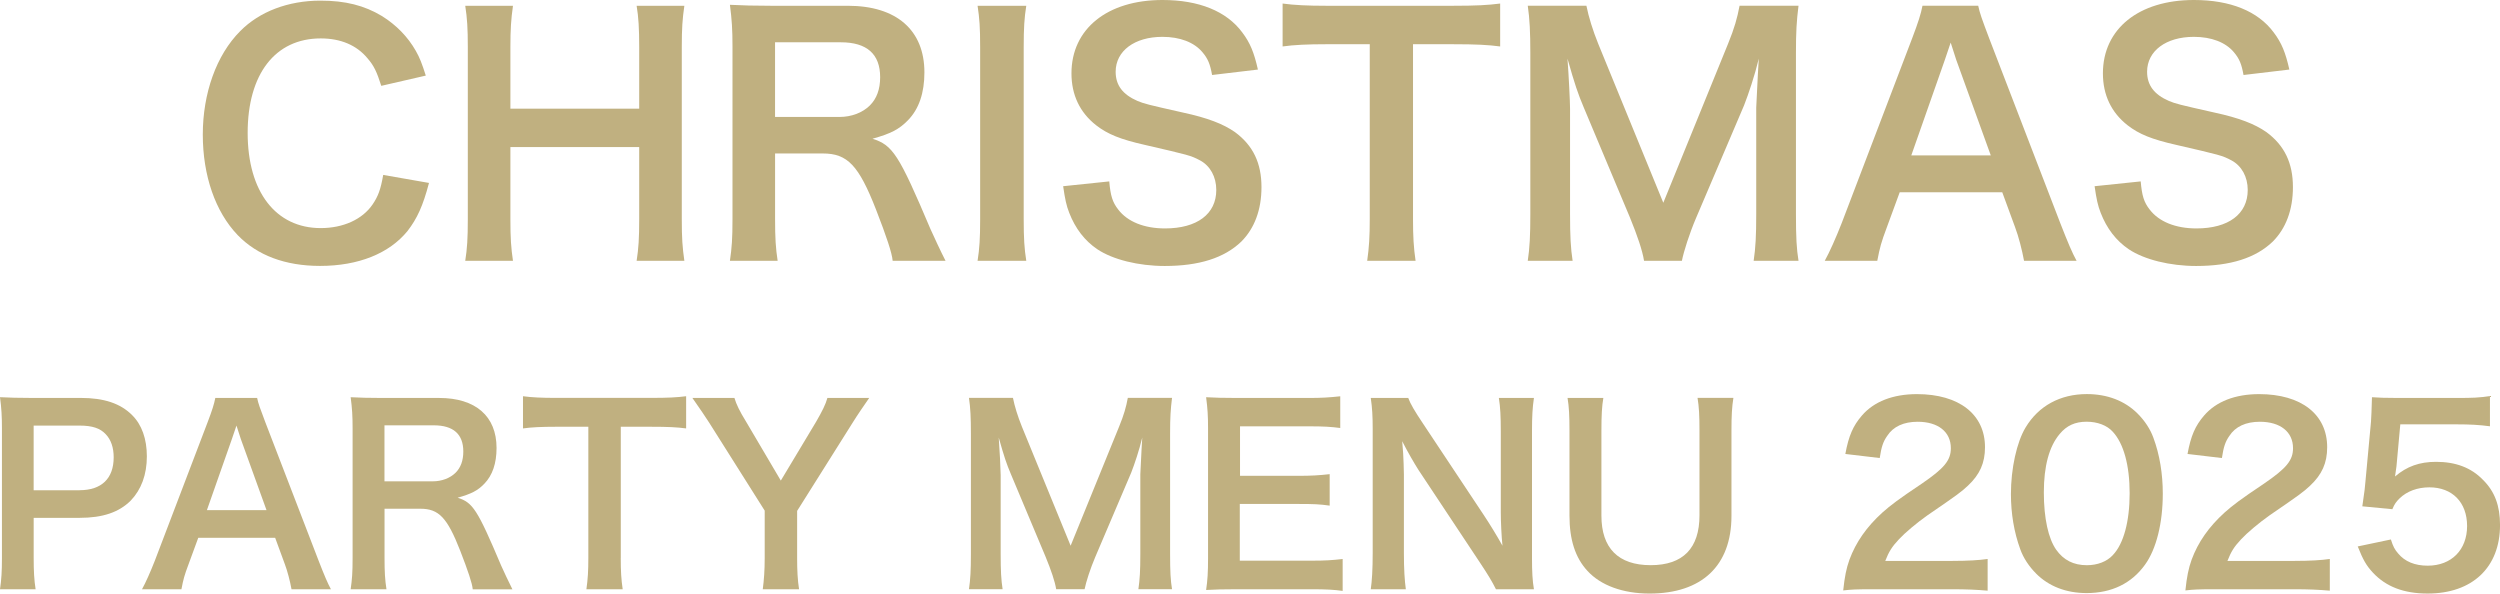 <?xml version="1.0" encoding="UTF-8"?>
<svg id="_レイヤー_2" xmlns="http://www.w3.org/2000/svg" version="1.1" viewBox="0 0 749.02 177.83">
  <!-- Generator: Adobe Illustrator 29.8.1, SVG Export Plug-In . SVG Version: 2.1.1 Build 2)  -->
  <defs>
    <style>
      .st0 {
        fill: #c0b080;
      }
    </style>
  </defs>
  <g id="_レイヤー_1-2">
    <g>
      <path class="st0" d="M0,176.54c.43-2.88.58-5.4.58-9.29v-38.96c0-3.46-.14-6.05-.58-9.29,3.1.14,5.33.22,9.15.22h15.05c6.98,0,11.88,1.66,15.34,5.11,2.95,2.88,4.46,7.2,4.46,12.39,0,5.47-1.66,9.94-4.82,13.25-3.53,3.53-8.42,5.18-15.34,5.18h-13.75v12.03c0,3.89.14,6.62.58,9.36H0ZM23.83,146.87c6.62,0,10.23-3.53,10.23-9.86,0-2.88-.79-5.26-2.38-6.91-1.66-1.8-4.03-2.59-7.85-2.59h-13.75v19.37h13.75Z"/>
      <path class="st0" d="M87.34,176.54c-.43-2.38-1.22-5.47-2.02-7.56l-2.88-7.85h-23.04l-2.88,7.85c-1.3,3.46-1.58,4.54-2.16,7.56h-11.81c1.08-1.94,2.52-5.18,3.82-8.5l15.84-41.55c1.37-3.6,1.94-5.4,2.3-7.27h12.53c.36,1.73.79,2.88,2.45,7.27l15.99,41.55c1.8,4.61,2.66,6.62,3.67,8.5h-11.81ZM72.15,131.53c-.29-.79-.5-1.66-1.3-4.03-.77,2.25-1.22,3.6-1.37,4.03l-7.49,21.31h17.86l-7.7-21.31Z"/>
      <path class="st0" d="M141.63,176.54c-.14-1.73-1.37-5.4-3.74-11.52-3.89-9.94-6.41-12.6-11.95-12.6h-10.73v14.69c0,4.32.14,6.62.58,9.43h-10.73c.43-3.02.58-4.97.58-9.36v-38.81c0-3.82-.14-5.98-.58-9.36,3.02.14,5.26.22,9.22.22h17.28c10.94,0,17.21,5.47,17.21,14.98,0,4.61-1.22,8.21-3.67,10.73-2.02,2.09-3.89,3.02-7.99,4.18,4.54,1.44,5.9,3.46,13.03,20.31.58,1.3,2.38,5.18,3.38,7.13h-11.88v-.02ZM129.67,144.21c2.66,0,5.18-.94,6.84-2.59,1.51-1.51,2.3-3.6,2.3-6.34,0-5.18-2.95-7.85-8.86-7.85h-14.76v16.78h14.48Z"/>
      <path class="st0" d="M185.98,167.18c0,3.89.14,6.41.58,9.36h-10.87c.43-3.02.58-5.47.58-9.36v-39.32h-9.72c-4.25,0-7.34.14-9.86.5v-9.65c2.59.36,5.69.5,9.79.5h28.51c5.18,0,7.85-.14,10.58-.5v9.65c-2.66-.36-5.4-.5-10.58-.5h-9v39.32h0Z"/>
      <path class="st0" d="M228.53,176.54c.36-2.74.58-5.62.58-9.29v-14.26l-16.63-26.35c-1.08-1.73-2.74-4.1-5.04-7.42h12.6c.58,1.94,1.51,3.89,3.46,7.06l10.44,17.71,10.58-17.64c1.8-3.1,2.88-5.26,3.38-7.13h12.53c-1.01,1.44-3.74,5.4-4.97,7.42l-16.63,26.43v14.19c0,3.6.14,6.55.58,9.29h-10.88Z"/>
      <path class="st0" d="M316.44,176.54c-.36-2.3-1.51-5.69-3.17-9.72l-10.37-24.7c-1.37-3.24-2.02-5.18-3.67-11.02.29,3.82.58,9.72.58,11.3v23.62c0,4.97.14,7.7.58,10.51h-10.08c.43-2.88.58-5.69.58-10.51v-36.15c0-4.68-.14-7.7-.58-10.66h13.18c.5,2.52,1.44,5.54,2.66,8.57l14.62,35.72,14.54-35.72c1.44-3.53,2.09-5.83,2.59-8.57h13.25c-.43,3.46-.58,5.83-.58,10.66v36.15c0,5.26.14,7.85.58,10.51h-10.08c.43-2.95.58-5.54.58-10.51v-23.91c.29-6.26.5-9.94.58-11.02-.94,3.89-2.3,7.92-3.31,10.51l-10.8,25.35c-1.44,3.38-2.74,7.42-3.17,9.58h-8.51Z"/>
      <path class="st0" d="M402.27,177.04c-2.59-.36-4.9-.5-9.29-.5h-22.47c-4.32,0-6.26.07-9.15.22.43-2.88.58-5.26.58-9.5v-38.96c0-3.74-.14-5.9-.58-9.29,2.88.14,4.75.22,9.15.22h21.75c3.6,0,5.98-.14,9.29-.5v9.5c-2.74-.36-5.04-.5-9.29-.5h-20.74v14.83h17.5c3.74,0,6.19-.14,9.36-.5v9.43c-2.95-.43-4.9-.5-9.36-.5h-17.57v16.99h21.6c4.03,0,6.12-.14,9.22-.5v9.58-.02Z"/>
      <path class="st0" d="M448.2,176.54c-1.22-2.45-2.52-4.54-4.61-7.7l-18.58-28.01c-1.37-2.16-3.17-5.26-4.9-8.64.05.67.14,1.9.29,3.67.07,1.37.22,4.61.22,6.26v23.62c0,4.82.22,8.21.58,10.8h-10.51c.36-2.38.58-5.98.58-10.87v-37.16c0-3.74-.14-6.34-.58-9.29h11.23c.65,1.8,1.94,3.96,4.39,7.63l18.22,27.43c1.73,2.59,4.03,6.34,5.62,9.22-.29-2.81-.5-7.13-.5-10.15v-24.19c0-4.25-.14-7.2-.58-9.94h10.51c-.43,2.88-.58,5.54-.58,9.94v38.09c0,4.03.14,6.77.58,9.29h-11.38Z"/>
      <path class="st0" d="M519.34,119.22c-.43,2.66-.58,5.26-.58,9.79v25.56c0,14.91-8.86,23.26-24.55,23.26-7.99,0-14.62-2.45-18.58-6.77-3.67-3.96-5.4-9.36-5.4-16.56v-25.42c0-4.46-.14-7.27-.58-9.86h10.73c-.43,2.45-.58,5.18-.58,9.86v25.42c0,9.72,5.04,14.83,14.76,14.83s14.62-5.11,14.62-14.91v-25.35c0-4.61-.14-7.2-.58-9.86h10.74Z"/>
      <path class="st0" d="M561.53,176.54c-5.62,0-6.77.07-9.29.36.43-4.1.94-6.62,1.87-9.22,1.94-5.26,5.18-9.86,9.86-14.11,2.52-2.23,4.68-3.89,11.88-8.71,6.62-4.54,8.64-6.91,8.64-10.58,0-4.9-3.82-7.92-9.94-7.92-4.18,0-7.34,1.44-9.14,4.25-1.22,1.73-1.73,3.31-2.23,6.62l-10.3-1.22c1.01-5.47,2.3-8.42,4.97-11.52,3.6-4.18,9.29-6.41,16.49-6.41,12.6,0,20.38,6.05,20.38,15.91,0,4.75-1.58,8.21-5.11,11.52-2.02,1.87-2.74,2.45-12.1,8.86-3.17,2.23-6.77,5.26-8.57,7.2-2.16,2.3-3.02,3.74-4.1,6.48h20.16c4.54,0,8.14-.22,10.51-.58v9.5c-3.38-.29-6.26-.43-10.87-.43h-23.11Z"/>
      <path class="st0" d="M610.05,171.86c-2.16-2.16-3.82-4.68-4.75-7.27-1.87-5.11-2.81-10.73-2.81-16.56,0-7.63,1.73-15.55,4.39-19.95,3.89-6.48,10.37-10.01,18.36-10.01,6.12,0,11.38,2.02,15.19,5.83,2.16,2.16,3.82,4.68,4.75,7.27,1.87,5.04,2.81,10.8,2.81,16.71,0,8.86-1.94,16.63-5.33,21.31-4.03,5.62-10.01,8.5-17.5,8.5-6.12,0-11.31-2.02-15.12-5.83h.01ZM633.02,166.31c3.24-3.38,5.04-10.08,5.04-18.51s-1.8-14.91-5.04-18.43c-1.73-1.94-4.61-3.02-7.85-3.02-3.46,0-5.98,1.15-8.07,3.67-3.17,3.74-4.75,9.65-4.75,17.5s1.37,13.83,3.67,17.14c2.23,3.17,5.26,4.68,9.22,4.68,3.17,0,5.98-1.08,7.78-3.02h0Z"/>
      <path class="st0" d="M664.05,176.54c-5.62,0-6.77.07-9.29.36.43-4.1.94-6.62,1.87-9.22,1.94-5.26,5.18-9.86,9.86-14.11,2.52-2.23,4.68-3.89,11.88-8.71,6.62-4.54,8.64-6.91,8.64-10.58,0-4.9-3.82-7.92-9.94-7.92-4.18,0-7.34,1.44-9.14,4.25-1.22,1.73-1.73,3.31-2.23,6.62l-10.3-1.22c1.01-5.47,2.3-8.42,4.97-11.52,3.6-4.18,9.29-6.41,16.49-6.41,12.6,0,20.38,6.05,20.38,15.91,0,4.75-1.58,8.21-5.11,11.52-2.02,1.87-2.74,2.45-12.1,8.86-3.17,2.23-6.77,5.26-8.57,7.2-2.16,2.3-3.02,3.74-4.1,6.48h20.16c4.54,0,8.14-.22,10.51-.58v9.5c-3.38-.29-6.26-.43-10.87-.43h-23.11Z"/>
      <path class="st0" d="M716.33,161.63c.65,2.09,1.15,3.02,2.16,4.18,2.02,2.45,5.04,3.67,8.86,3.67,7.13,0,11.81-4.75,11.81-11.88s-4.46-11.59-11.3-11.59c-3.53,0-6.7,1.15-8.93,3.31-1.01,1.01-1.51,1.66-2.16,3.24l-9-.86c.72-5.11.79-5.47.94-7.49l1.66-17.86c.07-1.3.22-3.74.29-7.34,2.16.14,3.82.22,7.63.22h17.71c4.97,0,6.77-.07,10.01-.58v9.07c-3.17-.43-5.98-.58-9.94-.58h-16.92l-1.15,12.6c-.07.58-.22,1.58-.43,3.02,3.53-3.02,7.34-4.39,12.31-4.39,5.83,0,10.51,1.73,14.04,5.4,3.53,3.46,5.11,7.78,5.11,13.54,0,12.67-8.28,20.52-21.67,20.52-7.13,0-12.46-2.02-16.42-6.26-1.94-2.09-2.95-3.82-4.54-7.85l9.94-2.09h-.01Z"/>
    </g>
  </g>
  <g>
    <path class="st0" d="M128.53,54.81c-1.82,6.91-3.55,10.66-6.43,14.4-5.47,6.72-14.69,10.46-26.21,10.46-10.46,0-18.81-3.17-24.67-9.22-6.72-7.01-10.46-17.85-10.46-30.14s4.03-23.81,11.23-31.01C77.75,3.46,86.39.19,95.99.19c7.49,0,13.15,1.44,18.43,4.61,4.32,2.69,7.78,6.24,10.17,10.46,1.15,2.02,1.82,3.74,2.98,7.39l-13.34,3.07c-1.34-4.22-2.21-6.05-4.13-8.26-3.26-3.94-8.06-5.95-14.01-5.95-13.63,0-21.89,10.66-21.89,28.32s8.45,28.51,21.89,28.51c6.72,0,12.48-2.59,15.55-7.1,1.63-2.4,2.4-4.42,3.17-8.83l13.73,2.4Z"/>
    <path class="st0" d="M205.04,1.73c-.58,3.94-.77,6.82-.77,12.29v51.74c0,5.57.19,8.35.77,12.38h-14.3c.58-3.74.77-6.72.77-12.38v-21.69h-38.59v21.69c0,5.57.19,8.45.77,12.38h-14.3c.58-3.65.77-6.72.77-12.38V14.11c0-5.66-.19-8.64-.77-12.38h14.3c-.58,4.03-.77,7.2-.77,12.29v18.53h38.59V14.11c0-5.47-.19-8.93-.77-12.38h14.3Z"/>
    <path class="st0" d="M267.45,78.14c-.19-2.3-1.82-7.2-4.99-15.36-5.18-13.25-8.54-16.8-15.94-16.8h-14.3v19.58c0,5.76.19,8.83.77,12.58h-14.3c.58-4.03.77-6.62.77-12.48V13.92c0-5.09-.19-7.97-.77-12.48,4.03.19,7.01.29,12.29.29h23.04c14.59,0,22.94,7.3,22.94,19.97,0,6.14-1.63,10.94-4.9,14.3-2.69,2.78-5.18,4.03-10.66,5.57,6.05,1.92,7.87,4.61,17.38,27.07.77,1.73,3.17,6.91,4.51,9.5h-15.84ZM251.51,35.04c3.55,0,6.91-1.25,9.12-3.46,2.02-2.02,3.07-4.8,3.07-8.45,0-6.91-3.94-10.46-11.81-10.46h-19.68v22.37h19.29Z"/>
    <path class="st0" d="M307.48,1.73c-.58,3.65-.77,6.62-.77,12.38v51.64c0,5.66.19,8.74.77,12.38h-14.59c.58-3.65.77-6.72.77-12.38V14.11c0-5.95-.19-8.54-.77-12.38h14.59Z"/>
    <path class="st0" d="M332.34,54.33c.38,4.32.96,6.24,2.69,8.45,2.78,3.65,7.78,5.66,14.02,5.66,9.6,0,15.36-4.32,15.36-11.52,0-3.94-1.82-7.2-4.8-8.83-2.88-1.54-3.46-1.63-16.7-4.7-7.2-1.63-11.04-3.17-14.5-5.86-4.9-3.84-7.39-9.12-7.39-15.55,0-13.34,10.75-21.98,27.26-21.98,10.94,0,19.2,3.36,23.9,9.7,2.4,3.17,3.55,6.05,4.7,11.14l-13.73,1.63c-.58-3.26-1.25-4.9-2.88-6.82-2.5-2.98-6.72-4.61-12-4.61-8.35,0-14.01,4.22-14.01,10.46,0,4.03,2.11,6.82,6.53,8.74,2.11.86,2.88,1.06,13.54,3.46,7.58,1.63,12.19,3.46,15.65,5.86,5.47,4.03,7.97,9.31,7.97,16.51,0,6.82-2.11,12.38-6.05,16.32-5.09,4.9-12.67,7.3-22.94,7.3-7.87,0-15.55-1.92-20.16-4.99-3.84-2.59-6.62-6.24-8.45-10.94-.86-2.21-1.25-4.03-1.82-7.97l13.82-1.44Z"/>
    <path class="st0" d="M423.35,65.66c0,5.18.19,8.54.77,12.48h-14.5c.58-4.03.77-7.3.77-12.48V13.25h-12.96c-5.66,0-9.79.19-13.15.67V1.06c3.46.48,7.58.67,13.06.67h38.01c6.91,0,10.46-.19,14.11-.67v12.86c-3.55-.48-7.2-.67-14.11-.67h-12v52.41Z"/>
    <path class="st0" d="M492.57,78.14c-.48-3.07-2.02-7.58-4.22-12.96l-13.82-32.93c-1.82-4.32-2.69-6.91-4.9-14.69.38,5.09.77,12.96.77,15.07v31.49c0,6.62.19,10.27.77,14.02h-13.44c.58-3.84.77-7.58.77-14.02V15.93c0-6.24-.19-10.27-.77-14.21h17.57c.67,3.36,1.92,7.39,3.55,11.42l19.49,47.61,19.39-47.61c1.92-4.7,2.78-7.78,3.46-11.42h17.66c-.58,4.61-.77,7.78-.77,14.21v48.19c0,7.01.19,10.46.77,14.02h-13.44c.58-3.94.77-7.39.77-14.02v-31.87c.38-8.35.67-13.25.77-14.69-1.25,5.18-3.07,10.56-4.42,14.02l-14.4,33.79c-1.92,4.51-3.65,9.89-4.22,12.77h-11.33Z"/>
    <path class="st0" d="M606.42,78.14c-.58-3.17-1.63-7.3-2.69-10.08l-3.84-10.46h-30.72l-3.84,10.46c-1.73,4.61-2.11,6.05-2.88,10.08h-15.74c1.44-2.59,3.36-6.91,5.09-11.33l21.12-55.39c1.82-4.8,2.59-7.2,3.07-9.7h16.7c.48,2.3,1.06,3.84,3.26,9.7l21.31,55.39c2.4,6.14,3.55,8.83,4.9,11.33h-15.74ZM586.17,18.14c-.38-1.06-.67-2.21-1.73-5.38q-1.54,4.51-1.82,5.38l-9.98,28.41h23.81l-10.27-28.41Z"/>
    <path class="st0" d="M641.37,54.33c.38,4.32.96,6.24,2.69,8.45,2.78,3.65,7.78,5.66,14.02,5.66,9.6,0,15.36-4.32,15.36-11.52,0-3.94-1.82-7.2-4.8-8.83-2.88-1.54-3.46-1.63-16.7-4.7-7.2-1.63-11.04-3.17-14.5-5.86-4.9-3.84-7.39-9.12-7.39-15.55,0-13.34,10.75-21.98,27.26-21.98,10.94,0,19.2,3.36,23.9,9.7,2.4,3.17,3.55,6.05,4.7,11.14l-13.73,1.63c-.58-3.26-1.25-4.9-2.88-6.82-2.5-2.98-6.72-4.61-12-4.61-8.35,0-14.01,4.22-14.01,10.46,0,4.03,2.11,6.82,6.53,8.74,2.11.86,2.88,1.06,13.54,3.46,7.58,1.63,12.19,3.46,15.65,5.86,5.47,4.03,7.97,9.31,7.97,16.51,0,6.82-2.11,12.38-6.05,16.32-5.09,4.9-12.67,7.3-22.94,7.3-7.87,0-15.55-1.92-20.16-4.99-3.84-2.59-6.62-6.24-8.45-10.94-.86-2.21-1.25-4.03-1.82-7.97l13.82-1.44Z"/>
  </g>
</svg>
